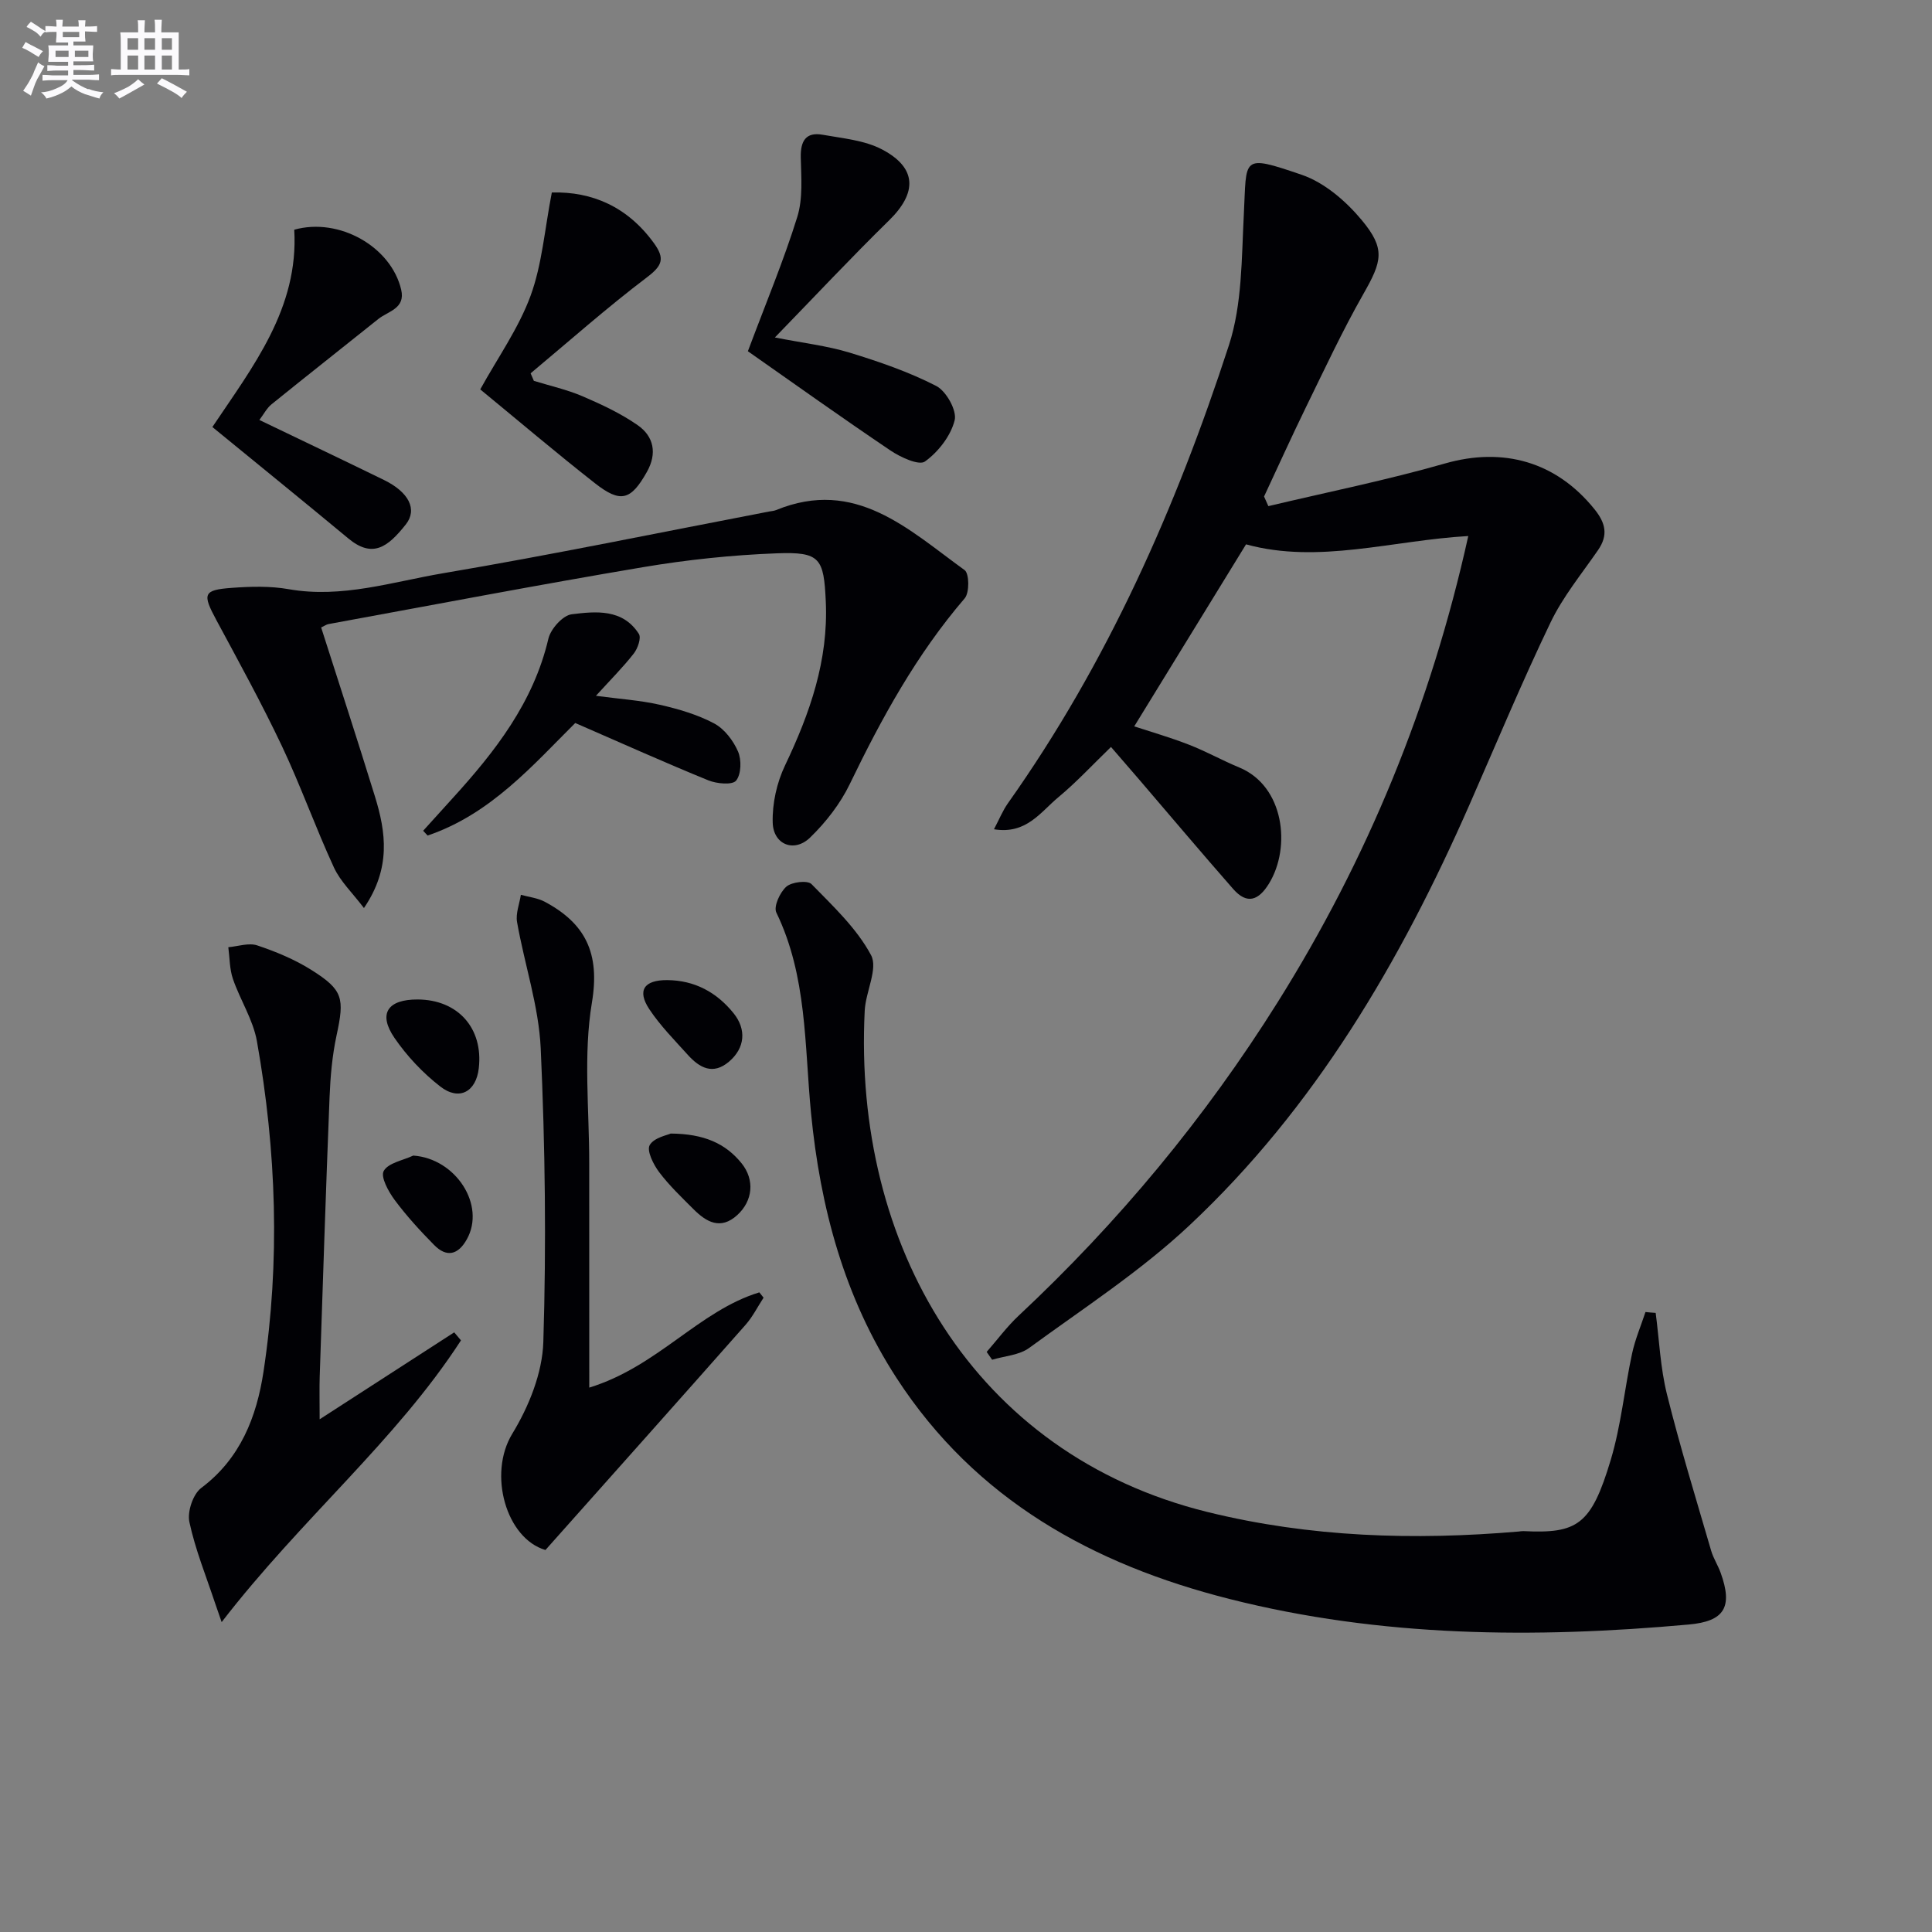 <svg enable-background="new 0 0 400 400" viewBox="0 0 400 400" xmlns="http://www.w3.org/2000/svg"><rect x="0" y="0" width="400" height="400" fill="#808080" stroke="none"/><g fill="#010105"><path d="m262.6 104.79c12.2-2.9 24.52-5.38 36.56-8.83 12.03-3.44 23.01-.41 30.97 9.48 2.28 2.83 2.88 5.34.73 8.45-3.4 4.93-7.28 9.65-9.84 14.99-5.96 12.42-11.26 25.15-16.8 37.77-14.25 32.41-31.94 62.66-57.97 87.06-10.11 9.48-21.93 17.15-33.18 25.37-2.05 1.5-5.08 1.66-7.66 2.44-.38-.54-.76-1.08-1.13-1.62 2.2-2.51 4.2-5.24 6.63-7.51 20.66-19.33 38.59-40.92 53.61-64.88 18.61-29.68 31.74-61.62 39.47-96.53-15.7.89-31 5.85-46.01 1.72-7.7 12.54-15.33 24.96-23.15 37.69 3.35 1.1 7.39 2.26 11.3 3.78 3.56 1.38 6.92 3.27 10.45 4.73 9.31 3.85 10.76 16.5 6.16 24.02-2.15 3.51-4.55 4.41-7.42 1.14-6.58-7.5-13.01-15.13-19.5-22.7-1.94-2.26-3.89-4.51-5.8-6.71-3.77 3.64-7.13 7.28-10.9 10.41-3.66 3.03-6.62 7.74-13.33 6.63 1.1-2.07 1.81-3.86 2.9-5.4 20.58-29.04 34.81-61.21 45.75-94.83 2.75-8.46 2.61-17.97 3.08-27.04.62-11.82-.7-12.56 11.99-8.23 4.69 1.6 9.14 5.44 12.4 9.35 5.01 6.01 4.21 8.56.36 15.33-4.35 7.64-8.07 15.65-11.94 23.55-2.97 6.08-5.75 12.25-8.62 18.38.29.66.59 1.32.89 1.99z"/><path d="m342.79 271.82c.74 5.62.97 11.37 2.33 16.83 2.71 10.89 6.02 21.63 9.16 32.42.46 1.57 1.4 3 1.96 4.55 2.58 7.13.77 10.06-6.6 10.72-31.96 2.89-63.77 2.64-95.09-5.29-28.26-7.15-52.56-20.55-68.91-45.72-10.84-16.69-15.82-35.32-17.73-54.92-1.36-13.99-.79-28.29-7.18-41.48-.6-1.24.75-4.2 2.08-5.36 1.13-.98 4.4-1.36 5.21-.52 4.48 4.59 9.36 9.16 12.32 14.7 1.49 2.79-1.12 7.59-1.31 11.51-2.43 48.41 22.46 91.84 70.99 103.79 21.29 5.24 42.72 5.88 64.37 4.04.33-.03.66-.1.99-.09 11.2.55 14.06-1.22 18.12-14.79 2.13-7.12 2.83-14.65 4.4-21.95.63-2.94 1.83-5.75 2.78-8.62.7.08 1.4.13 2.11.18z"/><path d="m66.49 129.91c3.73 11.67 7.52 23.27 11.12 34.93 2.3 7.44 3.38 14.88-2.26 23.16-2.4-3.17-4.89-5.52-6.22-8.41-3.82-8.28-6.88-16.92-10.78-25.16-4.19-8.84-8.92-17.44-13.56-26.06-2.92-5.42-2.74-6.23 3.2-6.66 3.92-.29 7.97-.4 11.81.28 11.01 1.93 21.44-1.53 31.96-3.31 22.56-3.82 44.98-8.46 67.45-12.77.49-.09 1.01-.12 1.46-.3 16.45-6.75 27.44 4.05 39.04 12.42.98.71 1.03 4.67.02 5.85-9.96 11.6-17.19 24.78-23.79 38.45-1.97 4.08-4.95 7.91-8.22 11.08-3.28 3.18-7.62 1.48-7.74-3.11-.11-3.94.85-8.27 2.56-11.84 5.14-10.79 8.99-21.74 8.43-33.94-.41-8.94-1.14-10.31-10.18-9.96-9.26.35-18.55 1.33-27.68 2.87-21.74 3.66-43.41 7.81-65.1 11.78-.44.08-.85.39-1.52.7z"/><path d="m66.18 293.85c10.07-6.51 18.96-12.25 27.86-18 .47.55.94 1.11 1.4 1.66-13.53 20.86-32.99 36.86-49.55 58.33-.45-1.29-.91-2.58-1.34-3.87-1.86-5.6-4.11-11.12-5.34-16.85-.46-2.14.75-5.78 2.46-7.06 8.13-6.1 11.46-14.74 12.88-24.03 3.48-22.85 2.68-45.75-1.36-68.47-.79-4.45-3.48-8.54-4.97-12.9-.7-2.05-.66-4.36-.95-6.55 2-.17 4.22-.96 5.97-.38 3.89 1.3 7.79 2.92 11.25 5.1 6.59 4.15 6.85 5.86 5.19 13.54-.9 4.19-1.28 8.54-1.45 12.84-.77 19.27-1.39 38.55-2.04 57.83-.08 2.46-.01 4.92-.01 8.81z"/><path d="m122 287.29c14.23-4.38 22.67-15.89 35.21-19.72.29.37.59.73.88 1.1-1.23 1.88-2.25 3.94-3.72 5.61-13.63 15.43-27.34 30.79-41.44 46.63-8.12-2.37-11.96-15.72-6.86-24.08 3.42-5.61 6.22-12.55 6.42-18.98.63-20.24.38-40.54-.54-60.77-.4-8.78-3.36-17.42-4.9-26.18-.31-1.78.5-3.76.79-5.64 1.65.46 3.46.65 4.93 1.43 8.43 4.5 11.49 10.63 9.78 20.88-1.81 10.83-.54 22.18-.56 33.31-.01 15.13.01 30.27.01 46.41z"/><path d="m154.84 72.72c3.79-10.12 7.44-18.83 10.23-27.81 1.19-3.83.81-8.22.72-12.34-.07-3.39 1.07-5.29 4.54-4.67 4.17.75 8.67 1.13 12.31 3.05 7.23 3.81 7.27 8.97 1.42 14.69-7.81 7.65-15.29 15.64-23.63 24.23 5.9 1.16 10.8 1.72 15.44 3.13 6.14 1.88 12.29 3.99 17.97 6.91 2.07 1.06 4.32 5.1 3.81 7.11-.81 3.23-3.39 6.55-6.15 8.53-1.23.89-5.06-.88-7.14-2.28-10.16-6.85-20.15-13.98-29.52-20.55z"/><path d="m114.25 39.85c8.36-.22 15.68 2.96 21.14 10.49 2.33 3.21 1.72 4.67-1.44 7.07-8.29 6.28-16.1 13.21-24.09 19.88.22.52.44 1.04.67 1.56 3.37 1.04 6.85 1.81 10.07 3.19 3.94 1.69 7.9 3.54 11.4 5.97 3.38 2.34 4.09 5.87 1.93 9.7-3.31 5.87-5.42 6.52-10.75 2.34-8.12-6.37-15.98-13.05-23.75-19.43 3.62-6.56 7.93-12.62 10.41-19.36 2.39-6.5 2.91-13.7 4.41-21.41z"/><path d="m43.97 88.41c8.37-12.5 17.91-24.57 16.95-40.85 9.29-2.61 20.06 3.53 22.14 12.41.92 3.93-2.7 4.44-4.74 6.08-7.36 5.9-14.78 11.73-22.12 17.67-.96.78-1.57 2-2.5 3.23 8.83 4.25 17.34 8.29 25.81 12.43 5.1 2.5 6.99 6.07 4.5 9.21-3.75 4.73-6.9 7.05-11.93 2.86-9.2-7.64-18.5-15.17-28.11-23.04z"/><path d="m119.1 149.69c-8.68 8.62-17.48 18.87-30.57 23.3-.31-.33-.61-.66-.92-.99 2.05-2.26 4.09-4.53 6.14-6.78 8.8-9.67 16.7-19.81 19.79-32.99.48-2.03 2.98-4.82 4.82-5.05 4.99-.62 10.57-1.18 13.91 4.06.53.83-.23 3.01-1.05 4.06-2.23 2.85-4.81 5.43-7.84 8.76 4.94.66 9.17.93 13.25 1.86 3.85.88 7.77 2.02 11.23 3.86 2.12 1.13 3.96 3.55 4.94 5.81.75 1.73.67 4.71-.4 6.03-.77.95-4.01.65-5.75-.06-8.98-3.66-17.83-7.64-27.55-11.87z"/><path d="m138.86 234.69c6.92.05 11.36 2.06 14.67 6.15 2.78 3.44 2.33 7.8-.89 10.73-3.47 3.16-6.41 1.43-9.08-1.24-2.46-2.46-5.01-4.89-7.09-7.65-1.19-1.58-2.61-4.43-1.96-5.59.89-1.57 3.67-2.07 4.35-2.4z"/><path d="m86.47 206.93c8.34.04 13.6 5.94 12.66 14.22-.55 4.9-4.06 6.85-7.99 3.79-3.6-2.8-6.88-6.28-9.46-10.04-3.45-5.03-1.44-7.99 4.79-7.97z"/><path d="m138.15 202.92c5.67.05 10.19 2.5 13.7 6.82 2.76 3.4 2.38 7.25-.9 10.05-3.35 2.86-6.14 1.28-8.56-1.41-2.76-3.06-5.7-6.03-7.96-9.44-2.58-3.9-1.07-6.05 3.72-6.02z"/><path d="m85.56 239.25c8.81.61 15.05 10.26 11.09 17.34-1.79 3.21-4.17 3.82-6.77 1.17-2.9-2.94-5.71-6.01-8.17-9.32-1.29-1.74-2.96-4.79-2.26-6.01.95-1.68 3.97-2.17 6.11-3.18z"/></g><path d="m6.8 9.5c.6.3 1.3.7 2.1 1.1-.4.4-.7.8-.9 1.2-.7-.4-1.3-.8-1.8-1.1s-1.1-.6-1.6-.8c.2-.4.5-.8.7-1.2.4.2.8.5 1.5.8zm.9 6.9c-.3.6-.5 1.1-.7 1.7s-.4 1.1-.6 1.7c-.6-.4-1.1-.7-1.6-1 .7-1 1.2-1.8 1.5-2.4.3-.5.6-1.1.8-1.7.3-.6.5-1.2.8-1.8.3.3.8.6 1.3.8-.7 1.3-1.2 2.2-1.5 2.7zm.1-11c.4.3 1 .7 1.7 1.1-.5.2-.8.6-1.1 1.1-.5-.6-1-1-1.4-1.2s-.9-.6-1.5-.8c.2-.4.5-.7.9-1.1.5.3.9.6 1.4.9zm10.5 13c1 .4 2 .6 3.1.7-.4.4-.7.8-.8 1.3-.9-.2-1.9-.6-3-.9-1-.4-2-.9-2.8-1.6-.5.4-1.1.9-1.9 1.3s-1.9.9-3.3 1.2c-.1-.3-.5-.8-1.1-1.3 1 0 2.1-.3 3.2-.8 1.2-.5 1.9-1 2.3-1.7h-3.2c-.4 0-1 0-2 .1v-1.2c1 0 1.7.1 2 .1h3.3v-1h-2.3c-.2 0-.9 0-2 .1v-1.2c1.2 0 1.9.1 2 .1h2.3v-.8h-4.1c0-.7.1-1.2.1-1.6 0-.5 0-1.1-.1-1.8h4.1v-.6h-2.5c0-.6.1-1.1.1-1.6v-.6h-.5c-.4 0-1 0-1.8.1v-1.3c1.2 0 1.9.1 2.1.1h.2c0-.3 0-.8-.1-1.4h1.4c0 .6-.1 1-.1 1.4h3.4c0-.4 0-.8-.1-1.3h1.5c0 .4-.1.9-.1 1.3.7 0 1.5 0 2.5-.1v1.2c-1 0-1.8-.1-2.5-.1v.6c0 .3 0 .8.1 1.5h-2.5v.8h4.1c0 .7-.1 1.3-.1 1.8s0 1 .1 1.5h-4.1v.8h1.4c.8 0 1.8 0 2.9-.1v1.2c-1 0-1.9-.1-2.8-.1h-1.5v1h3.2c.3 0 1 0 2.1-.1v1.2c-1.1 0-1.8-.1-2.1-.1h-3.4l-.1.1c1.4 1 2.4 1.5 3.4 1.9zm-4.1-6.6v-1.3h-2.7v1.3zm2.2-4.1v-1.1h-3.4v1.1zm1.9 4.1v-1.3h-2.8v1.3z" fill="#fbfafc"/><path d="m37 6.7v2.3 5.4c1 0 1.8 0 2.2-.1v1.3c-.6 0-1.5-.1-2.5-.1h-11.9c-.7 0-1.3 0-1.8.1v-1.3c.5 0 1.1.1 2 .1v-5.2c0-1 0-1.8-.1-2.5h3.7c0-1.3 0-2.1-.1-2.5h1.5c0 .4-.1 1.3-.1 2.5h2.2c0-1.2 0-2.1-.1-2.6h1.5c0 .4-.1 1.3-.1 2.6zm-12.3 13.7c-.3-.4-.7-.8-1.1-1.1 1.1-.4 2.1-.9 2.9-1.3.8-.5 1.5-1 2.1-1.6.4.4.9.8 1.3 1.1-2.5 1.4-4.2 2.4-5.2 2.9zm3.9-10.1v-2.4h-2.2v2.4zm0 4.1v-2.9h-2.2v2.9zm3.5-4.1v-2.4h-2.2v2.4zm0 4.1v-2.9h-2.2v2.9zm.4 2.9 1-1.1c.6.3 1.4.7 2.5 1.3s2 1.1 2.7 1.5c-.4.4-.8.8-1.1 1.3-.8-.8-2.5-1.7-5.1-3zm3.1-7v-2.4h-2.1v2.4zm0 4.1v-2.9h-2.1v2.9z" fill="#fbfafc"/></svg>